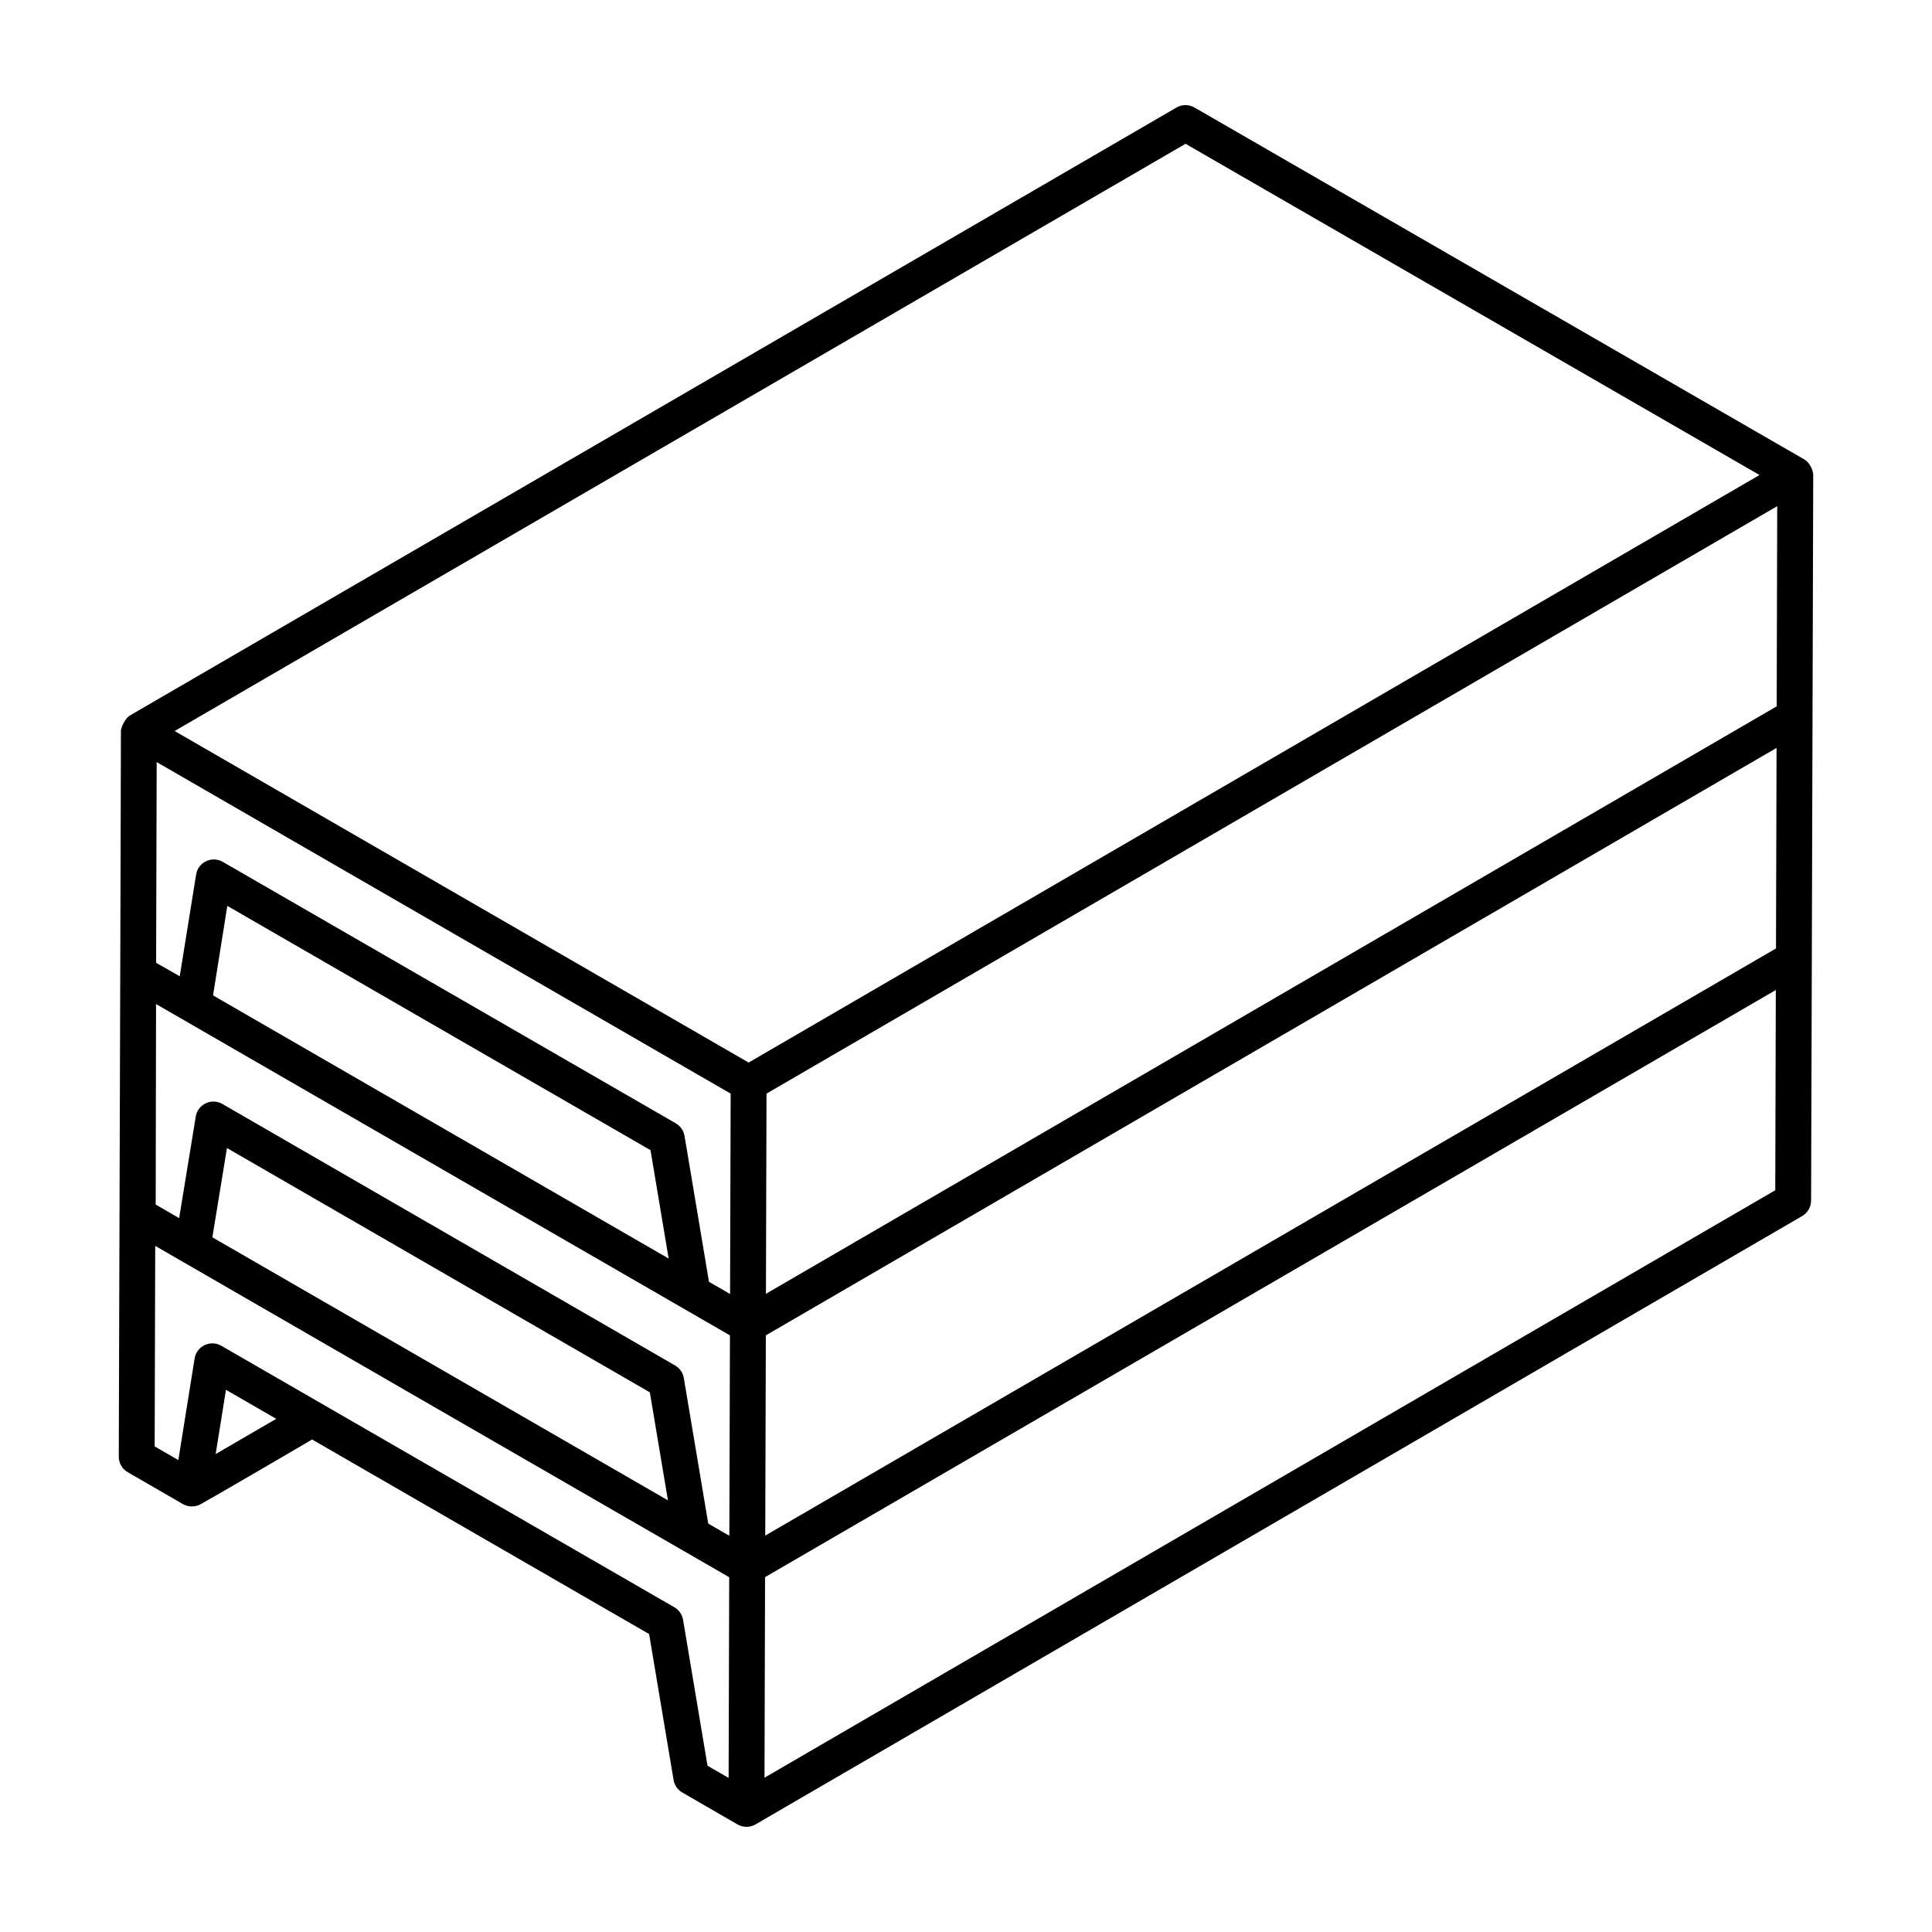 <?xml version="1.0" encoding="UTF-8"?>
<!-- Uploaded to: SVG Repo, www.svgrepo.com, Generator: SVG Repo Mixer Tools -->
<svg fill="#000000" width="800px" height="800px" version="1.1" viewBox="144 144 512 512" xmlns="http://www.w3.org/2000/svg">
 <path d="m455.78 172.5-277.37 161.12c-1.23 0.719-2.363 3.141-2.367 4.098-0.078 26.902 0.055-6.203-0.566 192.3-0.008 1.703 0.902 3.277 2.375 4.133l14.641 8.457c1.375 0.789 3.144 0.777 4.418 0.176 0.953-0.449 30.73-17.793 29.781-17.312l89.332 51.57 6.481 38.664c0.23 1.402 1.086 2.621 2.312 3.332l14.641 8.461c1.465 0.844 3.277 0.848 4.742 0.004l0.012-0.012c427.23-248.31 216.56-125.87 277.38-161.22 1.457-0.844 2.359-2.406 2.367-4.094 0.25-84.652-0.129 47.969 0.566-192.32 0-0.957-0.738-3.16-2.375-4.109l-161.6-93.254c-1.48-0.855-3.301-0.855-4.773 0.004zm-251.54 211.57 112.15 64.734 4.809 28.719-120.74-69.734zm-8.363 55.84-4.402 26.906-6.215-3.59 0.094-53.141c71.059 41.023 82.352 47.543 152.09 87.805-0.004 1-0.172 56.59-0.16 53.105-0.949-0.551-6.547-3.781-5.594-3.231l-6.473-38.57c-0.23-1.402-1.086-2.621-2.312-3.332l-119.97-69.297c-2.887-1.664-6.531 0.082-7.062 3.344zm418.78-44.555-267.86 155.59c0.004-1 0.168-55.859 0.16-53.062l267.85-155.68zm0.184-64.164-267.86 155.68 0.152-53.051 267.85-155.68zm-414.56 140.71 3.863-23.664 112.07 64.746 4.797 28.621zm137.35-38.082-0.156 53.105-5.586-3.231-6.481-38.66c-0.23-1.398-1.078-2.617-2.301-3.332l-120.07-69.301c-2.879-1.656-6.531 0.07-7.062 3.352l-4.344 26.973-6.258-3.574 0.148-53.191c160.68 92.812 148.45 85.746 152.11 87.859zm-136.48 95.523 2.731-17.027 13.32 7.688zm123.87 43.926c-0.23-1.402-1.086-2.621-2.312-3.332-34.605-19.973 60.066 34.672-120.07-69.301-2.852-1.641-6.527 0.062-7.062 3.371l-4.316 26.926-6.273-3.625 0.148-53.137c142.71 82.398-14.723-8.477 152.11 87.809-0.004 1.055-0.164 56.668-0.152 53.184l-5.594-3.227zm289.44-113.84-267.86 155.68c0.004-1.41 0.16-56.668 0.148-53.152l267.86-155.59zm-272.07-33.844c-51.766-29.898-91.59-52.902-152.11-87.859l267.9-155.62 152.11 87.777z"/>
</svg>